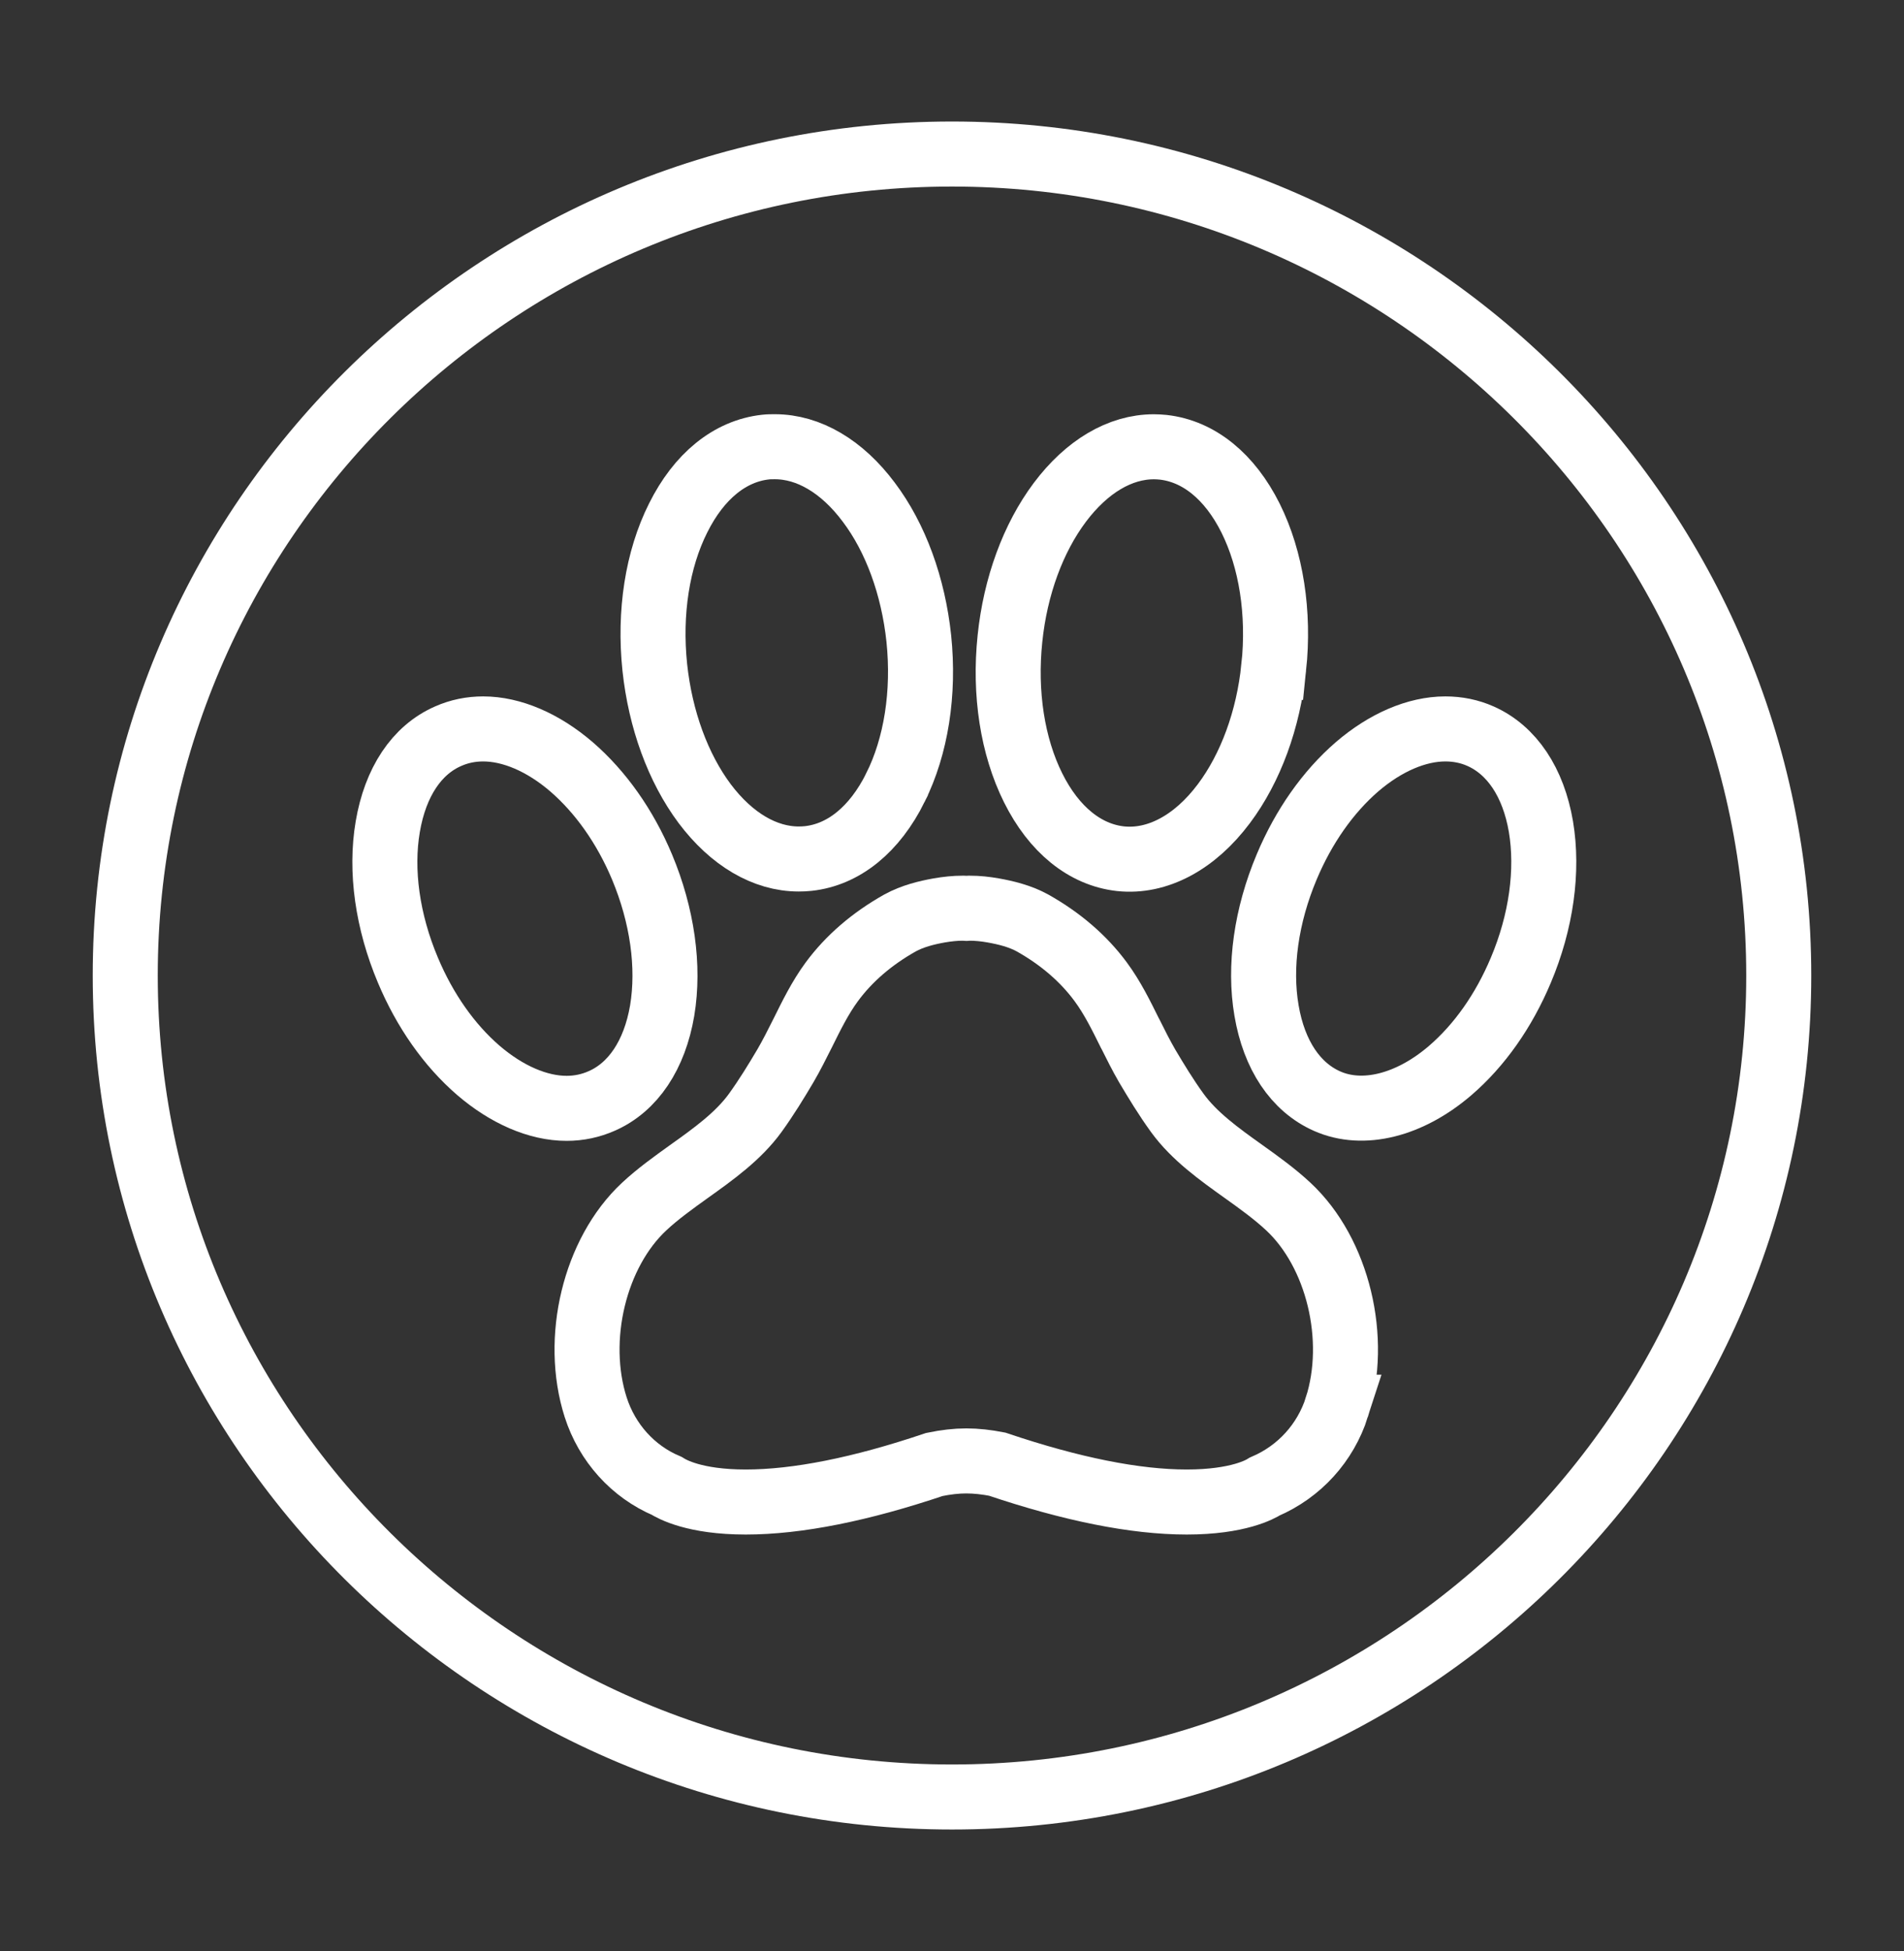 <svg width="41" height="42" viewBox="0 0 41 42" fill="none" xmlns="http://www.w3.org/2000/svg">
<rect x="0" y="0" width="41" height="42" fill="#333333" stroke="none"/>
<path d="M38.303 21.001C38.303 30.751 30.318 38.685 20.5 38.685C10.682 38.685 2.697 30.751 2.697 21.001C2.697 11.25 10.684 3.316 20.5 3.316C30.316 3.316 38.303 11.25 38.303 21.001Z" stroke="white" stroke-width="1.4" stroke-miterlimit="10"/>
<path d="M28.788 30.294C28.542 31.06 27.985 31.679 27.233 32.002C27.146 32.057 26.666 32.335 25.555 32.335C24.445 32.335 23.078 32.061 21.473 31.52C21.245 31.476 21.025 31.45 20.808 31.45C20.591 31.45 20.37 31.476 20.12 31.527C18.537 32.061 17.169 32.335 16.059 32.335C14.949 32.335 14.469 32.057 14.356 31.987C13.63 31.679 13.073 31.061 12.827 30.294C12.357 28.823 12.805 26.967 13.872 25.974C14.161 25.704 14.501 25.46 14.837 25.219C15.362 24.845 15.9 24.459 16.262 23.959C16.501 23.629 16.718 23.274 16.913 22.944C17.043 22.722 17.159 22.489 17.286 22.237C17.47 21.866 17.658 21.481 17.911 21.137C18.28 20.636 18.775 20.21 19.379 19.87C19.65 19.721 19.957 19.647 20.225 19.599C20.395 19.57 20.565 19.551 20.735 19.551L20.811 19.555L20.879 19.551C21.049 19.551 21.223 19.57 21.386 19.599C21.657 19.647 21.964 19.721 22.235 19.87C22.839 20.21 23.334 20.636 23.703 21.137C23.957 21.481 24.145 21.866 24.329 22.237L24.347 22.27C24.459 22.496 24.575 22.726 24.701 22.944C24.897 23.274 25.11 23.626 25.352 23.959C25.714 24.459 26.253 24.845 26.777 25.219C27.11 25.456 27.453 25.704 27.742 25.974C28.809 26.967 29.258 28.823 28.787 30.294H28.788Z" stroke="white" stroke-width="1.4" stroke-miterlimit="10"/>
<path d="M27.428 14.367C27.313 15.493 26.93 16.533 26.355 17.3C25.726 18.141 24.916 18.571 24.127 18.486C23.364 18.401 22.695 17.86 22.247 16.96C21.802 16.067 21.625 14.926 21.748 13.748C21.864 12.623 22.247 11.582 22.822 10.815C23.401 10.044 24.117 9.618 24.847 9.618C24.912 9.618 24.981 9.622 25.049 9.629C25.813 9.715 26.481 10.255 26.93 11.155C27.374 12.048 27.552 13.189 27.429 14.367L27.428 14.367Z" stroke="white" stroke-width="1.4" stroke-miterlimit="10"/>
<path d="M32.748 20.889C32.382 21.76 31.858 22.504 31.229 23.045C30.354 23.797 29.349 24.049 28.575 23.704C27.899 23.404 27.436 22.715 27.273 21.756C27.11 20.808 27.266 19.711 27.707 18.663C28.072 17.793 28.597 17.048 29.222 16.507C29.833 15.982 30.509 15.692 31.124 15.692C31.392 15.692 31.645 15.744 31.88 15.848C32.556 16.148 33.019 16.841 33.182 17.796C33.341 18.748 33.189 19.845 32.748 20.889H32.748Z" stroke="white" stroke-width="1.4" stroke-miterlimit="10"/>
<path d="M19.282 16.956C18.834 17.856 18.168 18.4 17.401 18.482C17.337 18.489 17.268 18.492 17.199 18.492C16.472 18.492 15.753 18.07 15.174 17.3C14.599 16.529 14.22 15.489 14.1 14.366C13.977 13.184 14.155 12.043 14.603 11.151C15.051 10.251 15.717 9.71 16.483 9.625C16.548 9.617 16.617 9.617 16.686 9.617C17.412 9.617 18.132 10.04 18.707 10.81C19.286 11.577 19.665 12.618 19.785 13.744C19.907 14.922 19.727 16.062 19.282 16.955V16.956Z" stroke="white" stroke-width="1.4" stroke-miterlimit="10"/>
<path d="M14.259 21.756C14.096 22.712 13.633 23.405 12.957 23.701C12.722 23.805 12.469 23.86 12.201 23.86C11.587 23.86 10.911 23.567 10.299 23.041C9.674 22.501 9.149 21.756 8.784 20.886C8.343 19.841 8.188 18.745 8.35 17.796C8.513 16.837 8.972 16.144 9.652 15.848C9.887 15.744 10.14 15.692 10.404 15.692C11.019 15.692 11.695 15.982 12.306 16.507C12.932 17.048 13.46 17.793 13.825 18.663C14.262 19.708 14.417 20.804 14.259 21.756L14.259 21.756Z" stroke="white" stroke-width="1.4" stroke-miterlimit="10"/>
</svg>
